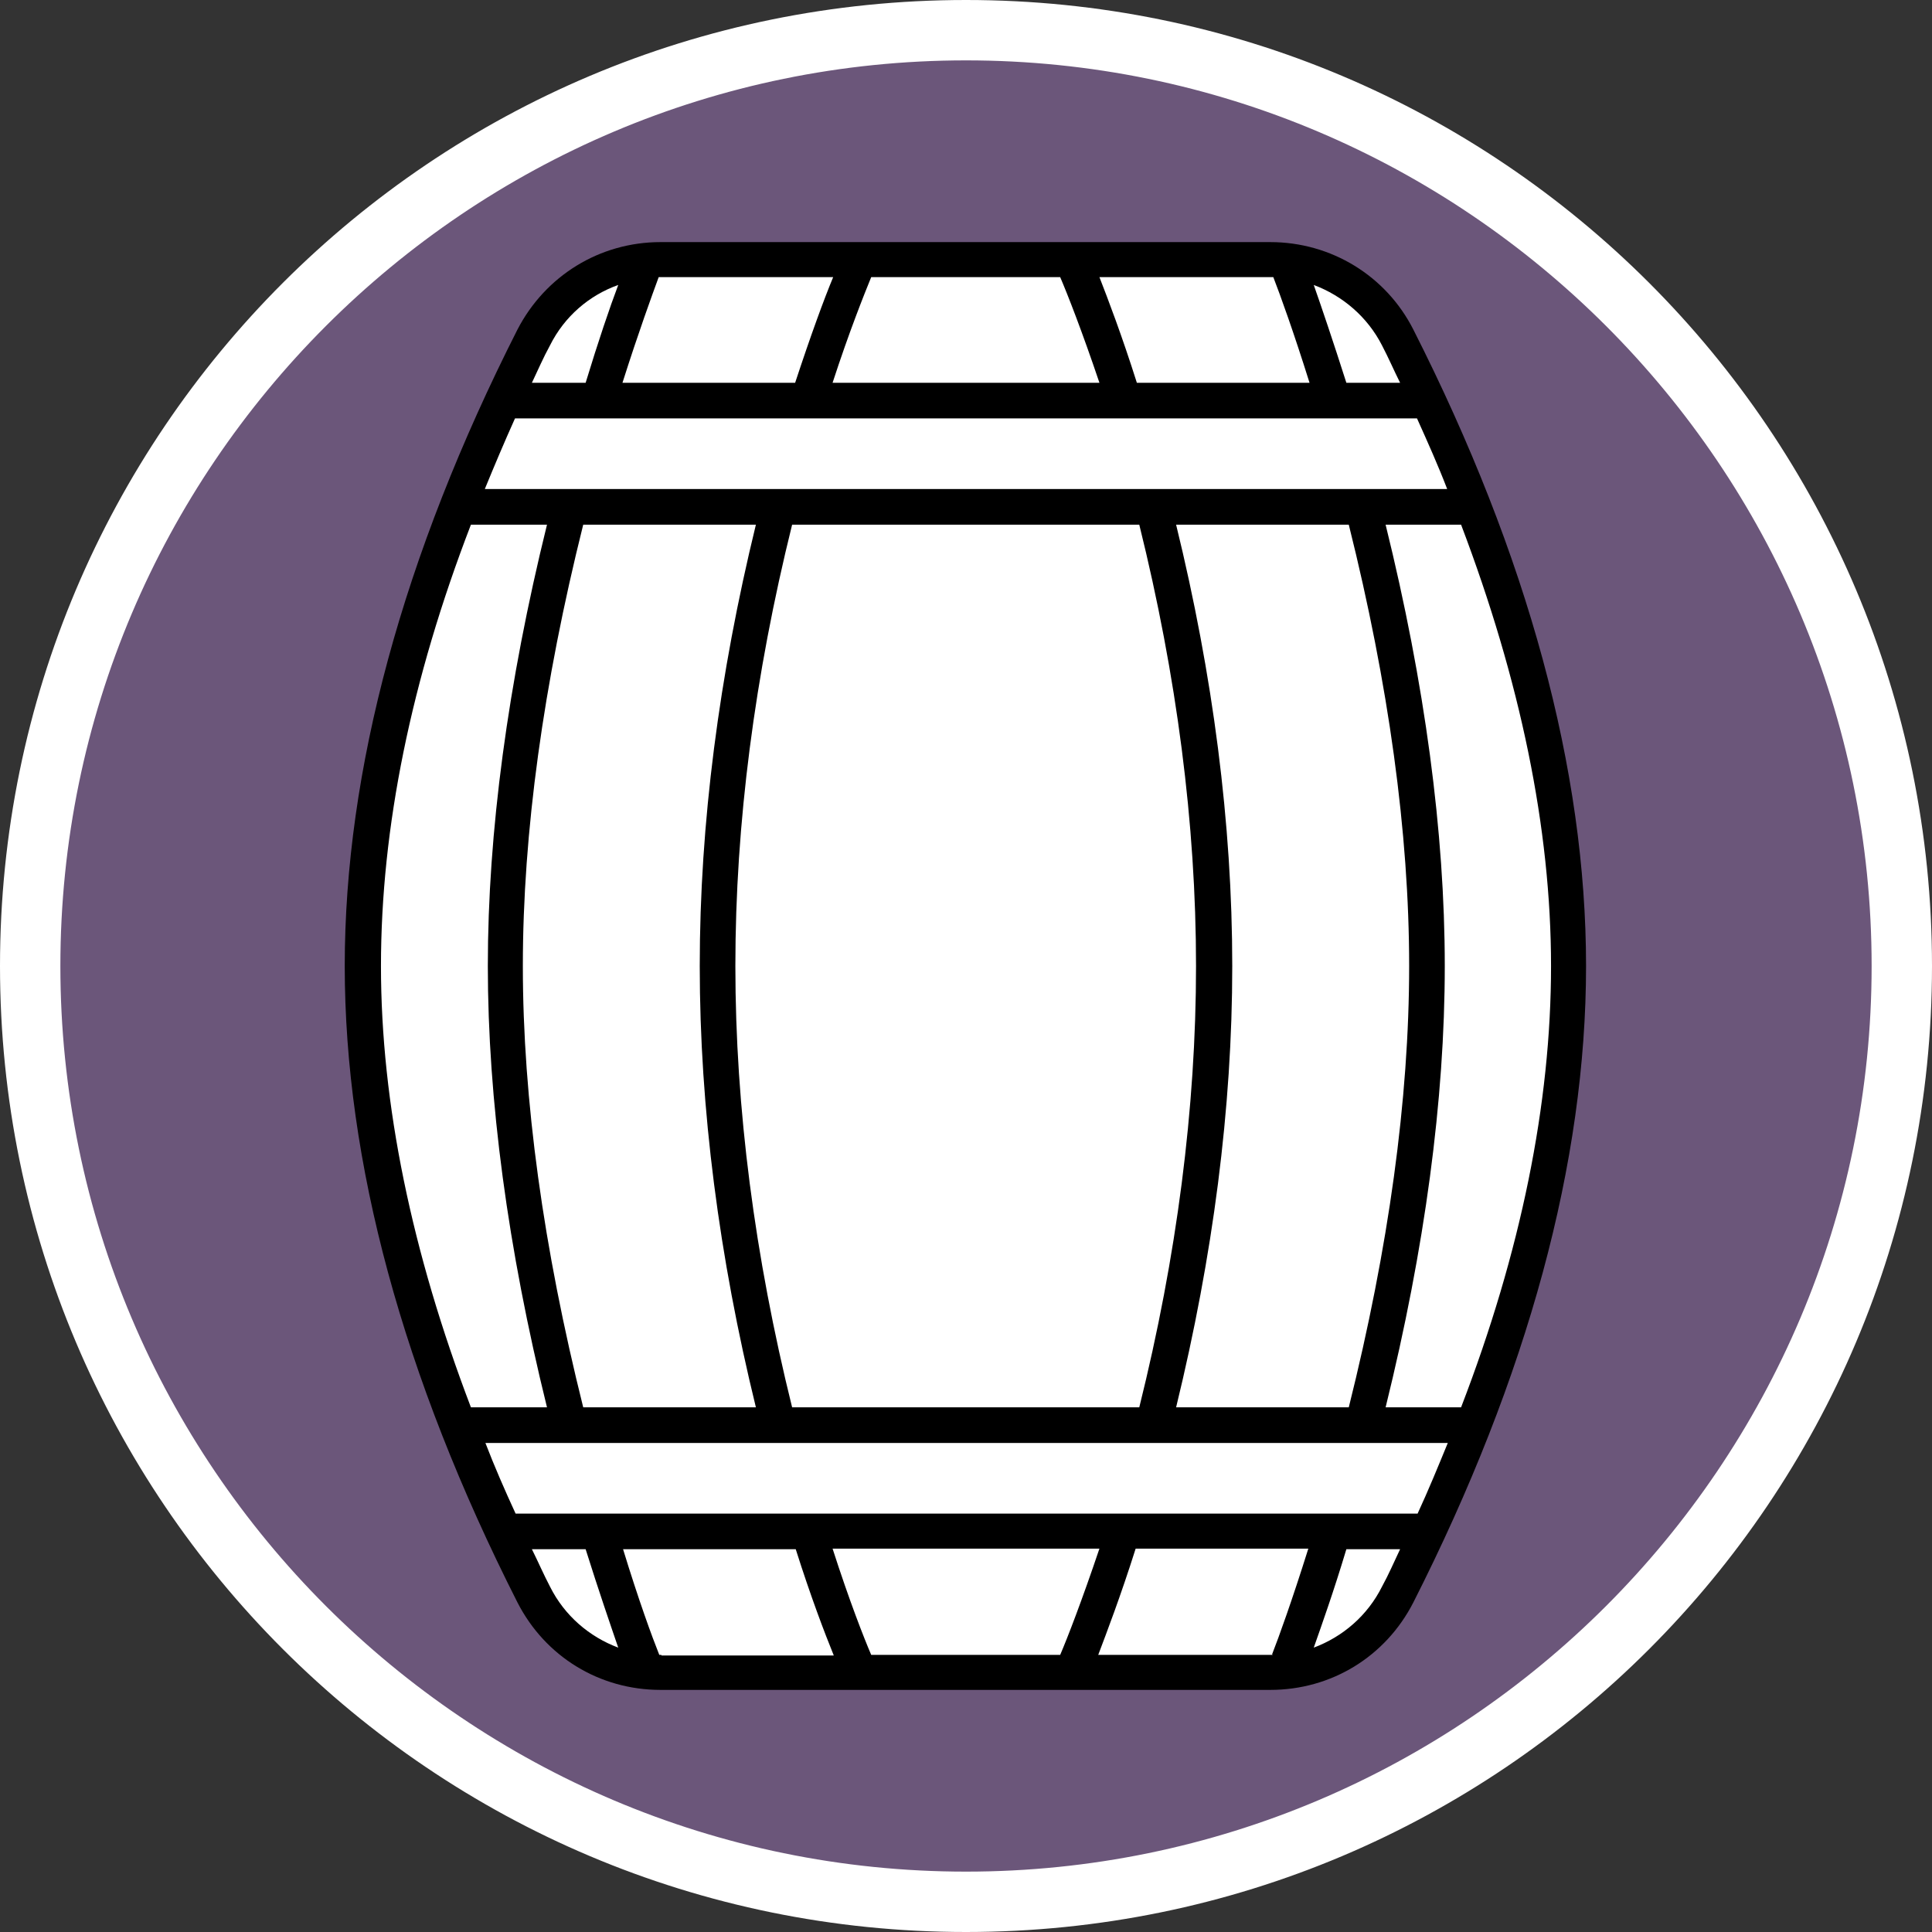 <?xml version="1.0" encoding="UTF-8"?><svg id="uuid-85634779-253d-4c5c-bdcf-8e784d035a6f" xmlns="http://www.w3.org/2000/svg" width="32" height="32" xmlns:xlink="http://www.w3.org/1999/xlink" viewBox="0 0 32 32"><rect x="0" y="0" width="32" height="32" fill="#333333" stroke="none"/><defs><style>.uuid-fd5f865b-cc98-4f36-9eac-a0c0b27a6b59{fill:#fff;}.uuid-e2e8d7ca-54c6-481e-b40e-92d664de47bf{fill:#6b567a;}.uuid-c89abcd1-600f-49b8-a1f9-fad071991c5e{fill:none;}.uuid-c0ca62b9-a14b-4053-92da-b6ad77c6a571{clip-path:url(#uuid-db919def-a5b6-4713-a8f2-b026f51c35d9);}</style><clipPath id="uuid-db919def-a5b6-4713-a8f2-b026f51c35d9"><rect class="uuid-c89abcd1-600f-49b8-a1f9-fad071991c5e" x="5.72" y="4" width="20.56" height="23.99"/></clipPath></defs><path class="uuid-e2e8d7ca-54c6-481e-b40e-92d664de47bf" d="M16,31.5C7.45,31.5.5,24.55.5,16S7.45.5,16,.5s15.5,6.95,15.5,15.5-6.95,15.5-15.5,15.5Z"/><path class="uuid-fd5f865b-cc98-4f36-9eac-a0c0b27a6b59" d="M16,1c8.27,0,15,6.73,15,15s-6.73,15-15,15S1,24.27,1,16,7.73,1,16,1M16,0C7.16,0,0,7.16,0,16s7.16,16,16,16,16-7.16,16-16S24.84,0,16,0h0Z"/><polygon class="uuid-fd5f865b-cc98-4f36-9eac-a0c0b27a6b59" points="19.83 4.4 10.4 4.4 9.42 4.86 8.25 6.72 6.65 10.99 6.03 17.02 6.36 19.27 7.53 23.64 9.1 26.87 10.43 27.75 21.49 27.75 22.7 27.13 23.71 25.4 25.34 20.67 26.02 17.41 26.02 14.35 25.47 12 24.68 9.13 23.71 6.65 22.53 4.73 20.84 4.27 19.83 4.4"/><g class="uuid-c0ca62b9-a14b-4053-92da-b6ad77c6a571"><path d="M23.41,5.46c-.45-.89-1.36-1.45-2.37-1.45h-10.1c-1.01,0-1.91.56-2.37,1.45-1.9,3.75-2.86,7.3-2.86,10.54s.96,6.79,2.86,10.54c.46.9,1.36,1.45,2.37,1.45h10.1c1.01,0,1.91-.55,2.37-1.45,1.9-3.75,2.86-7.3,2.86-10.54s-.96-6.79-2.86-10.54ZM22.89,5.72c.11.21.2.42.3.62h-.89c-.22-.69-.41-1.25-.54-1.62.48.18.89.53,1.13,1ZM21.05,4.59h.04c.12.31.34.92.6,1.75h-2.86c-.25-.79-.48-1.39-.62-1.75h2.85ZM14.43,4.59h3.13c.12.28.36.89.65,1.75h-4.42c.28-.86.53-1.48.64-1.75ZM10.92,4.59h2.88c-.15.36-.37.96-.63,1.75h-2.86c.27-.85.49-1.45.6-1.75ZM9.11,5.72c.24-.48.65-.83,1.13-1-.14.37-.33.93-.54,1.62h-.89c.1-.21.19-.42.3-.62ZM8.54,6.93h14.93c.18.4.35.78.5,1.17h-15.94c.16-.39.32-.77.5-1.17ZM12.18,16c0-2.36.32-4.81.94-7.31h5.75c.62,2.5.94,4.96.94,7.31s-.32,4.82-.94,7.31h-5.75c-.62-2.5-.94-4.96-.94-7.31ZM12.52,23.31h-2.86c-.66-2.64-1-5.1-1-7.31s.34-4.67,1-7.31h2.86c-.61,2.5-.93,4.95-.93,7.31s.32,4.82.93,7.31ZM20.41,16c0-2.36-.32-4.82-.93-7.31h2.86c.66,2.64,1,5.11,1,7.31s-.34,4.67-1,7.31h-2.86c.61-2.5.93-4.95.93-7.31ZM6.31,16c0-2.29.5-4.74,1.49-7.31h1.26c-.65,2.63-.98,5.1-.98,7.31s.33,4.68.98,7.31h-1.26c-.98-2.57-1.49-5.03-1.49-7.31ZM9.11,26.28c-.11-.21-.2-.42-.3-.62h.89c.22.7.41,1.25.54,1.63-.48-.18-.89-.53-1.13-1.01ZM10.95,27.41s-.02,0-.03,0c-.12-.3-.34-.9-.6-1.75h2.86c.25.79.48,1.39.63,1.76h-2.85ZM14.43,27.41c-.12-.28-.36-.89-.64-1.76h4.42c-.29.86-.53,1.48-.65,1.76h-3.13ZM21.08,27.41s-.02,0-.04,0h-2.85c.14-.37.37-.97.62-1.76h2.86c-.27.86-.49,1.47-.6,1.75ZM22.89,26.28c-.24.48-.65.83-1.13,1.01.13-.37.33-.93.54-1.63h.89c-.1.21-.19.42-.3.62ZM23.47,25.07h-14.93c-.18-.39-.35-.78-.5-1.17h15.94c-.16.39-.32.78-.5,1.17ZM22.95,23.31c.65-2.63.98-5.1.98-7.31s-.33-4.68-.98-7.31h1.25c.98,2.58,1.49,5.03,1.49,7.31s-.5,4.74-1.49,7.31h-1.25Z"/></g></svg>
